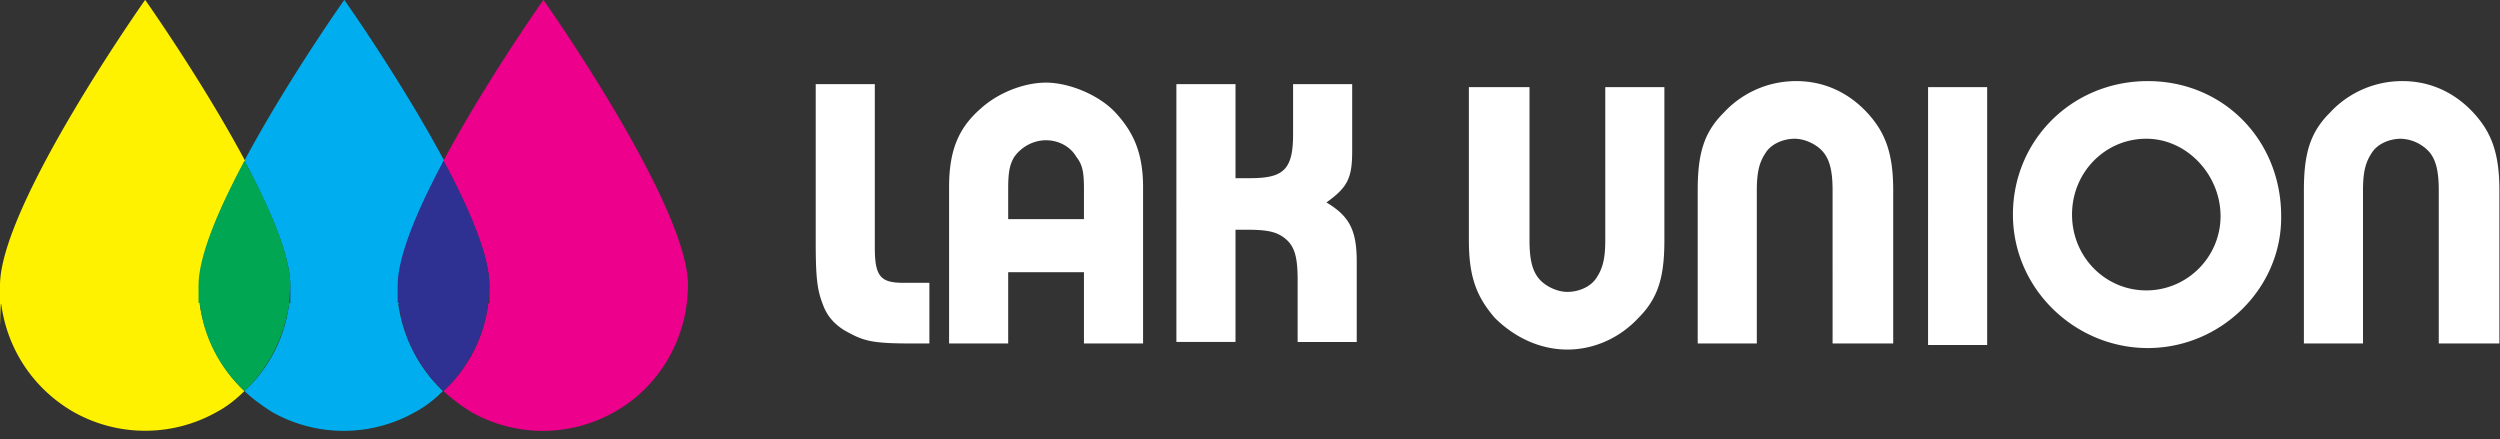 <svg xmlns="http://www.w3.org/2000/svg" width="205" height="36" fill="none" xmlns:v="https://vecta.io/nano"><rect width="100%" height="100%" fill="#333333" stroke="none"/><path d="M32.759 24.937l-.102-1.527c0-2.444 1.679-6.364 3.764-10.233-3.51-6.567-8.19-13.186-8.19-13.186s-4.68 6.618-8.19 13.186c2.086 3.92 3.764 7.789 3.764 10.233s0 1.018-.102 1.527a11.68 11.68 0 0 1-3.662 7.128c.712.662 1.475 1.222 2.289 1.731a11.92 11.92 0 0 0 11.7 0c.865-.458 1.628-1.069 2.289-1.731-1.933-1.833-3.255-4.327-3.662-7.128" fill="#00aeef"/><path d="M16.43 24.937l-.102-1.527c0-2.444 1.679-6.364 3.764-10.233-3.51-6.567-8.19-13.186-8.19-13.186S0 16.842 0 23.409s0 1.018.102 1.527c.509 3.818 2.747 7.026 5.952 8.858a11.92 11.92 0 0 0 5.85 1.527 11.92 11.92 0 0 0 5.85-1.527c.865-.458 1.628-1.069 2.289-1.731-1.933-1.833-3.256-4.327-3.663-7.128" fill="#fff200"/><use href="#B" fill="#00a651"/><path d="M44.56-.009s-4.68 6.618-8.19 13.186c2.086 3.92 3.764 7.789 3.764 10.233s0 1.018-.102 1.527a11.68 11.68 0 0 1-3.662 7.128c.712.662 1.475 1.222 2.289 1.731a11.92 11.92 0 0 0 11.7 0c3.205-1.782 5.443-5.04 5.952-8.858.051-.509.102-1.018.102-1.527C56.463 16.842 44.56-.009 44.56-.009z" fill="#ec008c"/><use href="#B" x="16.328" fill="#2e3192"/><path d="M76.209 28.166h-1.243c-3.107 0-3.977-.124-5.344-.871-.994-.497-1.74-1.244-2.112-2.239-.497-1.244-.621-2.239-.621-5.223V6.899h4.846v13.432c0 2.363.497 2.861 2.361 2.861h2.113v4.726.249zM88.884 15.48c0-1.368-.124-1.99-.621-2.612-.497-.871-1.491-1.368-2.485-1.368s-1.988.497-2.61 1.368c-.373.622-.497 1.244-.497 2.612v2.488h6.213V15.48zm0 12.686v-5.845h-6.213v5.845h-4.846v-12.81c0-2.985.746-4.85 2.61-6.467 1.367-1.244 3.48-2.114 5.344-2.114s4.349.995 5.716 2.487c1.491 1.617 2.237 3.358 2.237 6.094v12.81h-4.846zm17.522 0v-5.224c0-1.865-.249-2.736-.994-3.358-.622-.498-1.243-.746-3.107-.746h-.994v9.203h-4.847V6.899h4.847v7.711h1.243c2.733 0 3.479-.746 3.479-3.607V6.899h4.846v5.472c0 2.239-.372 2.985-2.112 4.229 1.864 1.119 2.485 2.239 2.485 4.851v6.592h-4.846v.124zm19.013-21.019v12.561c0 1.617.248 2.487.745 3.109s1.492 1.119 2.361 1.119 1.864-.373 2.362-1.119.745-1.492.745-3.109V7.147h4.847v12.561c0 2.985-.497 4.726-2.113 6.343-1.491 1.617-3.604 2.612-5.841 2.612s-4.349-.995-5.964-2.612c-1.492-1.741-2.113-3.358-2.113-6.343V7.147h4.847.124zm24.853 21.019V15.605c0-1.617-.248-2.487-.745-3.109s-1.492-1.119-2.362-1.119-1.864.373-2.361 1.119-.745 1.492-.745 3.109v12.561h-4.847V15.605c0-2.985.497-4.726 2.113-6.343 1.491-1.617 3.604-2.612 5.965-2.612s4.349.995 5.84 2.612 2.113 3.358 2.113 6.343v12.561h-4.847-.124zm12.675-21.019h-4.846V28.29h4.846V7.147zm6.959 10.448c0 3.482 2.734 6.218 6.089 6.218s6.09-2.736 6.09-6.094-2.734-6.343-6.09-6.343-6.089 2.736-6.089 6.219zm17.149.249c0 5.846-4.97 10.696-10.935 10.696s-11.06-4.85-11.06-10.945S169.906 6.65 176.12 6.65s10.935 4.851 10.935 11.069m12.924 10.447V15.605c0-1.617-.249-2.487-.746-3.109a3.29 3.29 0 0 0-2.361-1.119c-.87 0-1.864.373-2.361 1.119s-.745 1.492-.745 3.109v12.561h-4.847V15.605c0-2.985.497-4.726 2.113-6.343a8.06 8.06 0 0 1 5.965-2.612c2.361 0 4.349.995 5.84 2.612s2.113 3.358 2.113 6.343v12.561h-4.847-.124z" fill="#fff"/><defs ><path id="B" d="M23.705 24.937l.102-1.527c0-2.444-1.679-6.364-3.764-10.233-2.086 3.92-3.764 7.789-3.764 10.233s0 1.018.102 1.527c.356 2.8 1.679 5.295 3.663 7.128 1.933-1.833 3.255-4.327 3.662-7.128z"/></defs></svg>